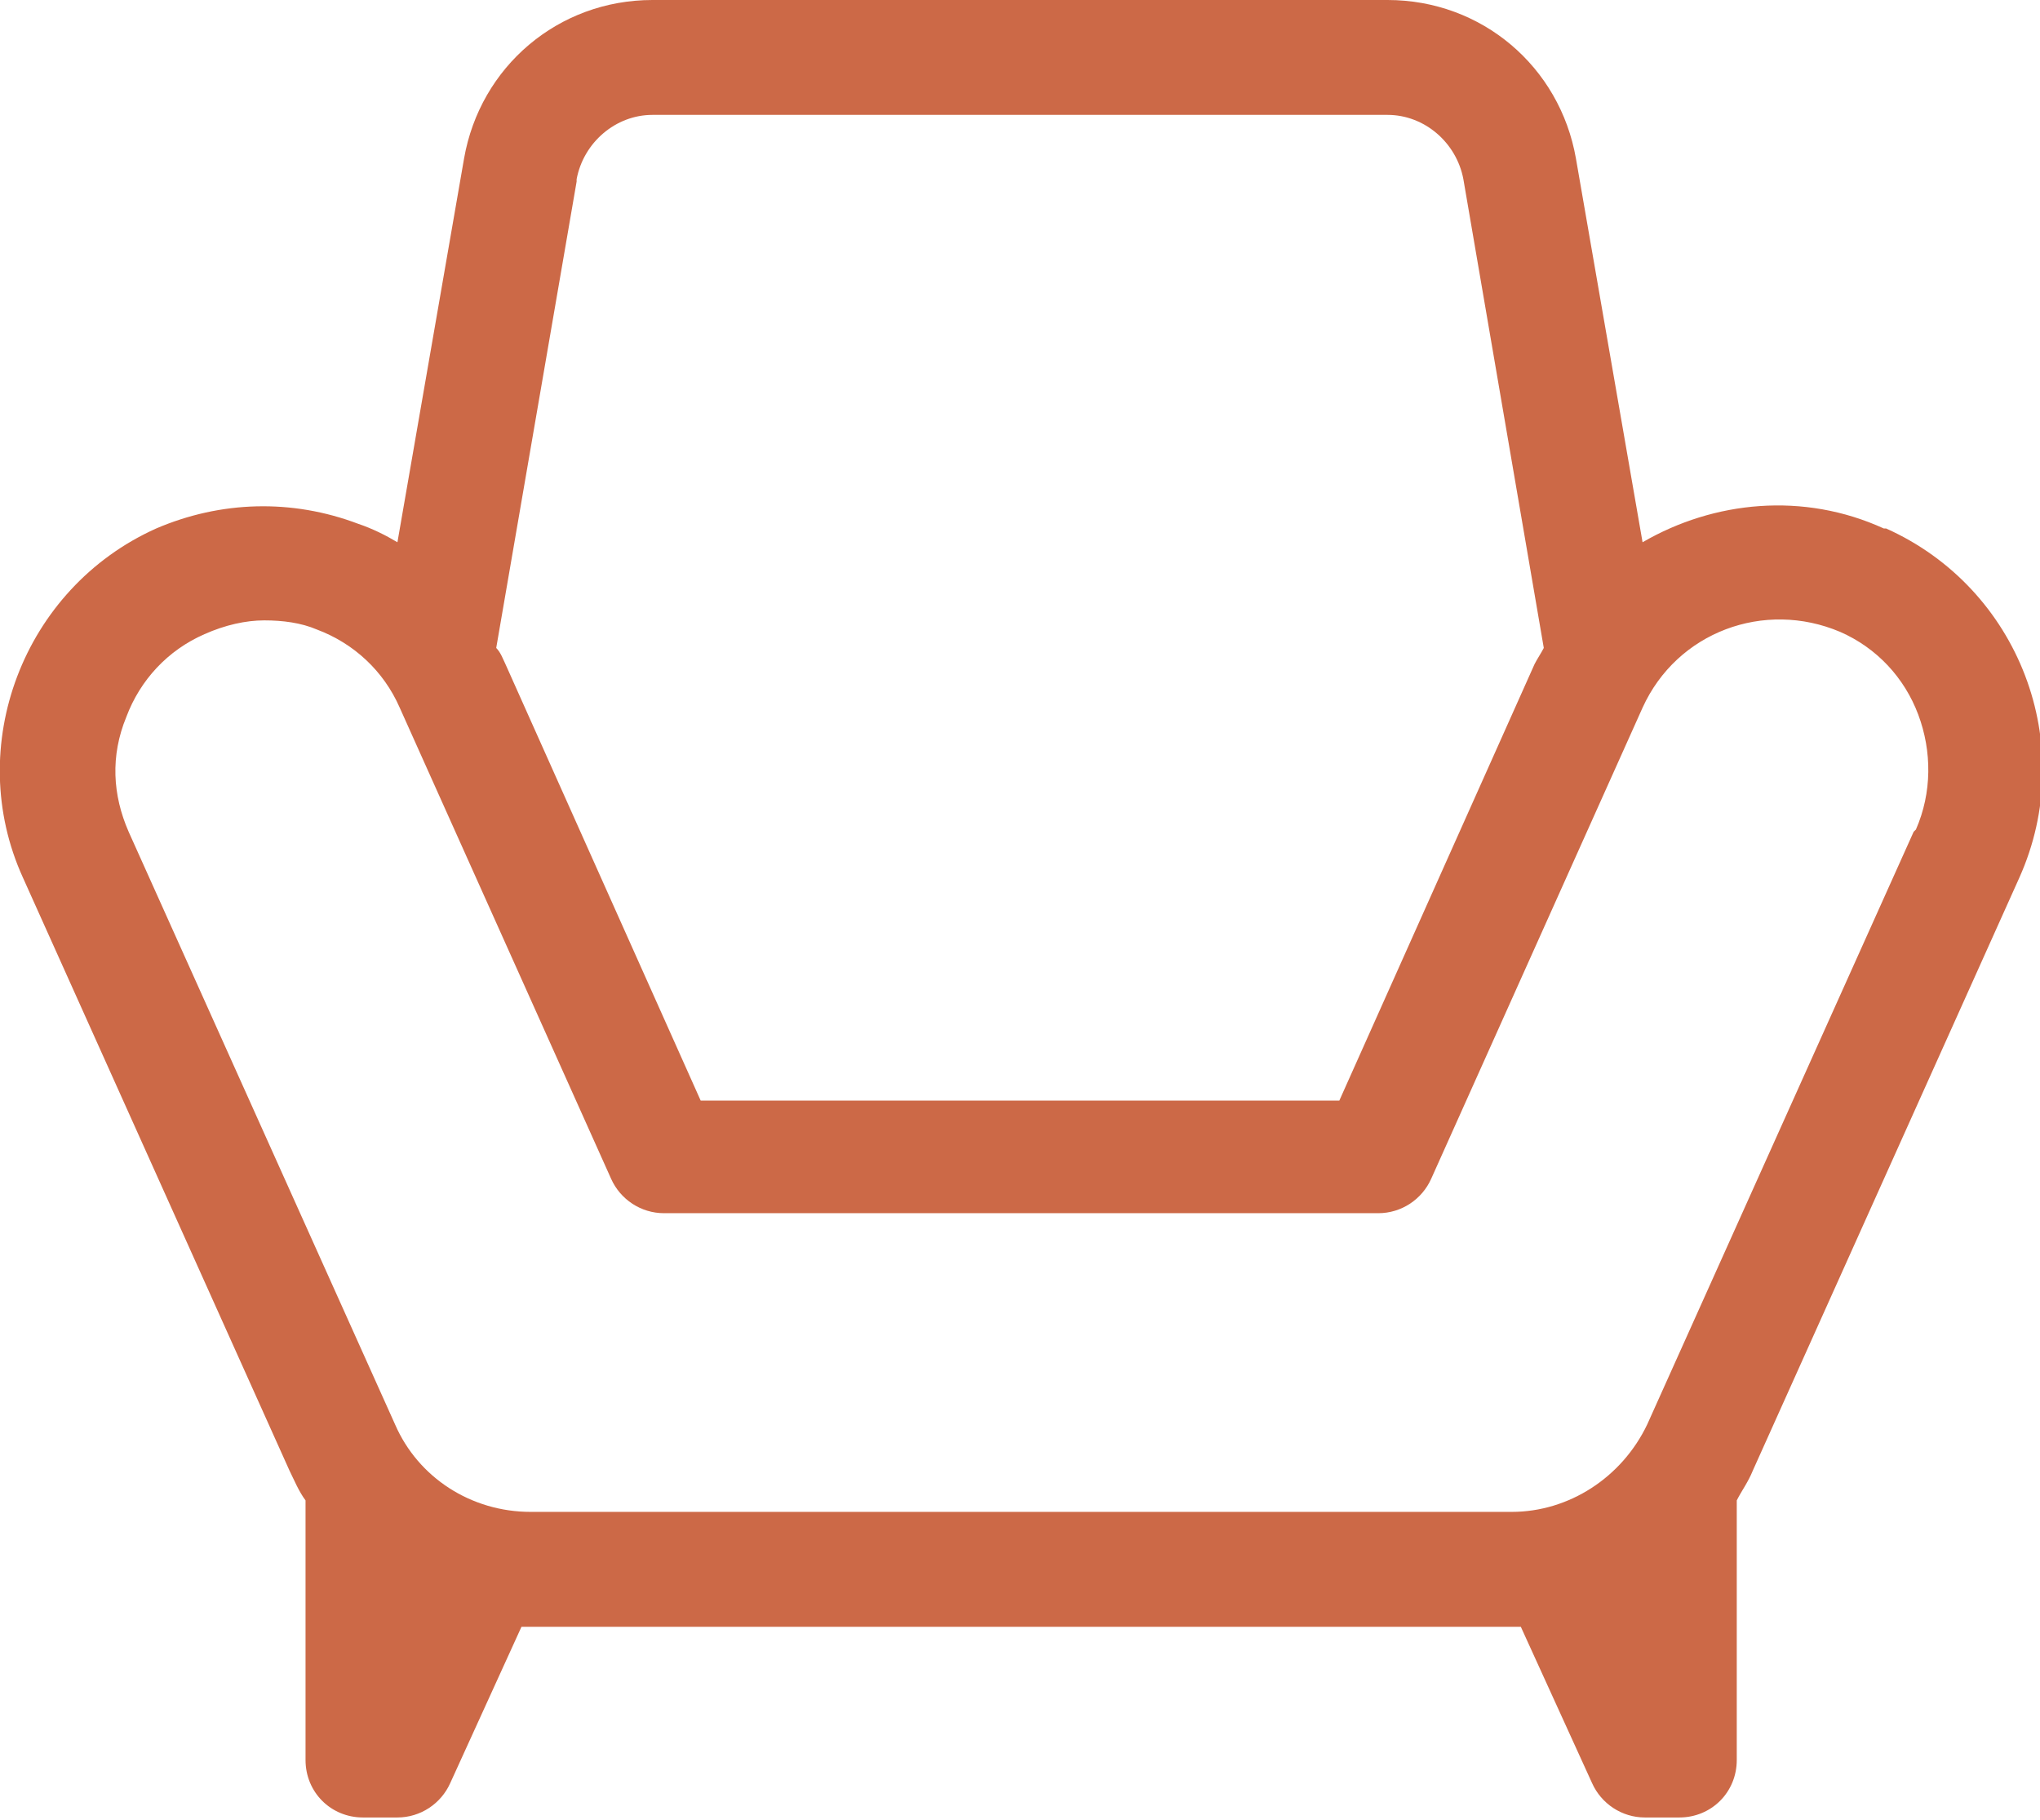<?xml version="1.0" encoding="UTF-8"?>
<svg id="Livello_2" xmlns="http://www.w3.org/2000/svg" version="1.1" viewBox="0 0 88.8 79.2">
  <!-- Generator: Adobe Illustrator 29.1.0, SVG Export Plug-In . SVG Version: 2.1.0 Build 142)  -->
  <defs>
    <style>
      .st0 {
        fill: #cc6947;
      }
    </style>
  </defs>
  <g id="Livello_1-2">
    <path class="st0" d="M82,23c-3.5-1.6-7.4-1.2-10.5.6l-2.9-16.7C67.9,2.9,64.5,0,60.4,0h-32C24.3,0,20.9,2.9,20.2,6.9l-2.9,16.7c-.5-.3-1.1-.6-1.7-.8-2.9-1.1-6-1-8.8.2C1,25.6-1.6,32.5,1,38.2l11.6,25.8c.2.4.4.9.7,1.3v11.3c0,1.4,1.1,2.5,2.5,2.5h1.5c1,0,1.9-.6,2.3-1.5l3.1-6.8c.1,0,.3,0,.4,0h42.7c.1,0,.3,0,.4,0l3.1,6.8c.4.9,1.3,1.5,2.3,1.5h1.5c1.4,0,2.5-1.1,2.5-2.5v-11.3c.2-.4.5-.8.7-1.3l11.6-25.8c2.6-5.8,0-12.6-5.8-15.2h0ZM25.1,7.8c.3-1.6,1.7-2.8,3.3-2.8h32c1.6,0,3,1.2,3.3,2.8l3.5,20.4c-.1.2-.3.5-.4.7l-8.5,19h-27.8l-8.5-19c-.1-.2-.2-.5-.4-.7l3.5-20.3h0ZM83.3,36.2l-11.6,25.8c-1.1,2.3-3.4,3.8-5.9,3.8H23.1c-2.6,0-4.9-1.5-5.9-3.8l-11.6-25.8c-.7-1.6-.8-3.3-.1-5,.6-1.6,1.8-2.9,3.4-3.6.9-.4,1.8-.6,2.6-.6s1.6.1,2.3.4c1.6.6,2.9,1.8,3.6,3.4l9.2,20.5c.4.9,1.3,1.5,2.3,1.5h31.1c1,0,1.9-.6,2.3-1.5l9.2-20.5c1.5-3.3,5.3-4.7,8.6-3.3,1.6.7,2.8,2,3.4,3.6.6,1.6.6,3.4-.1,5h0Z"/>
  </g>
</svg>